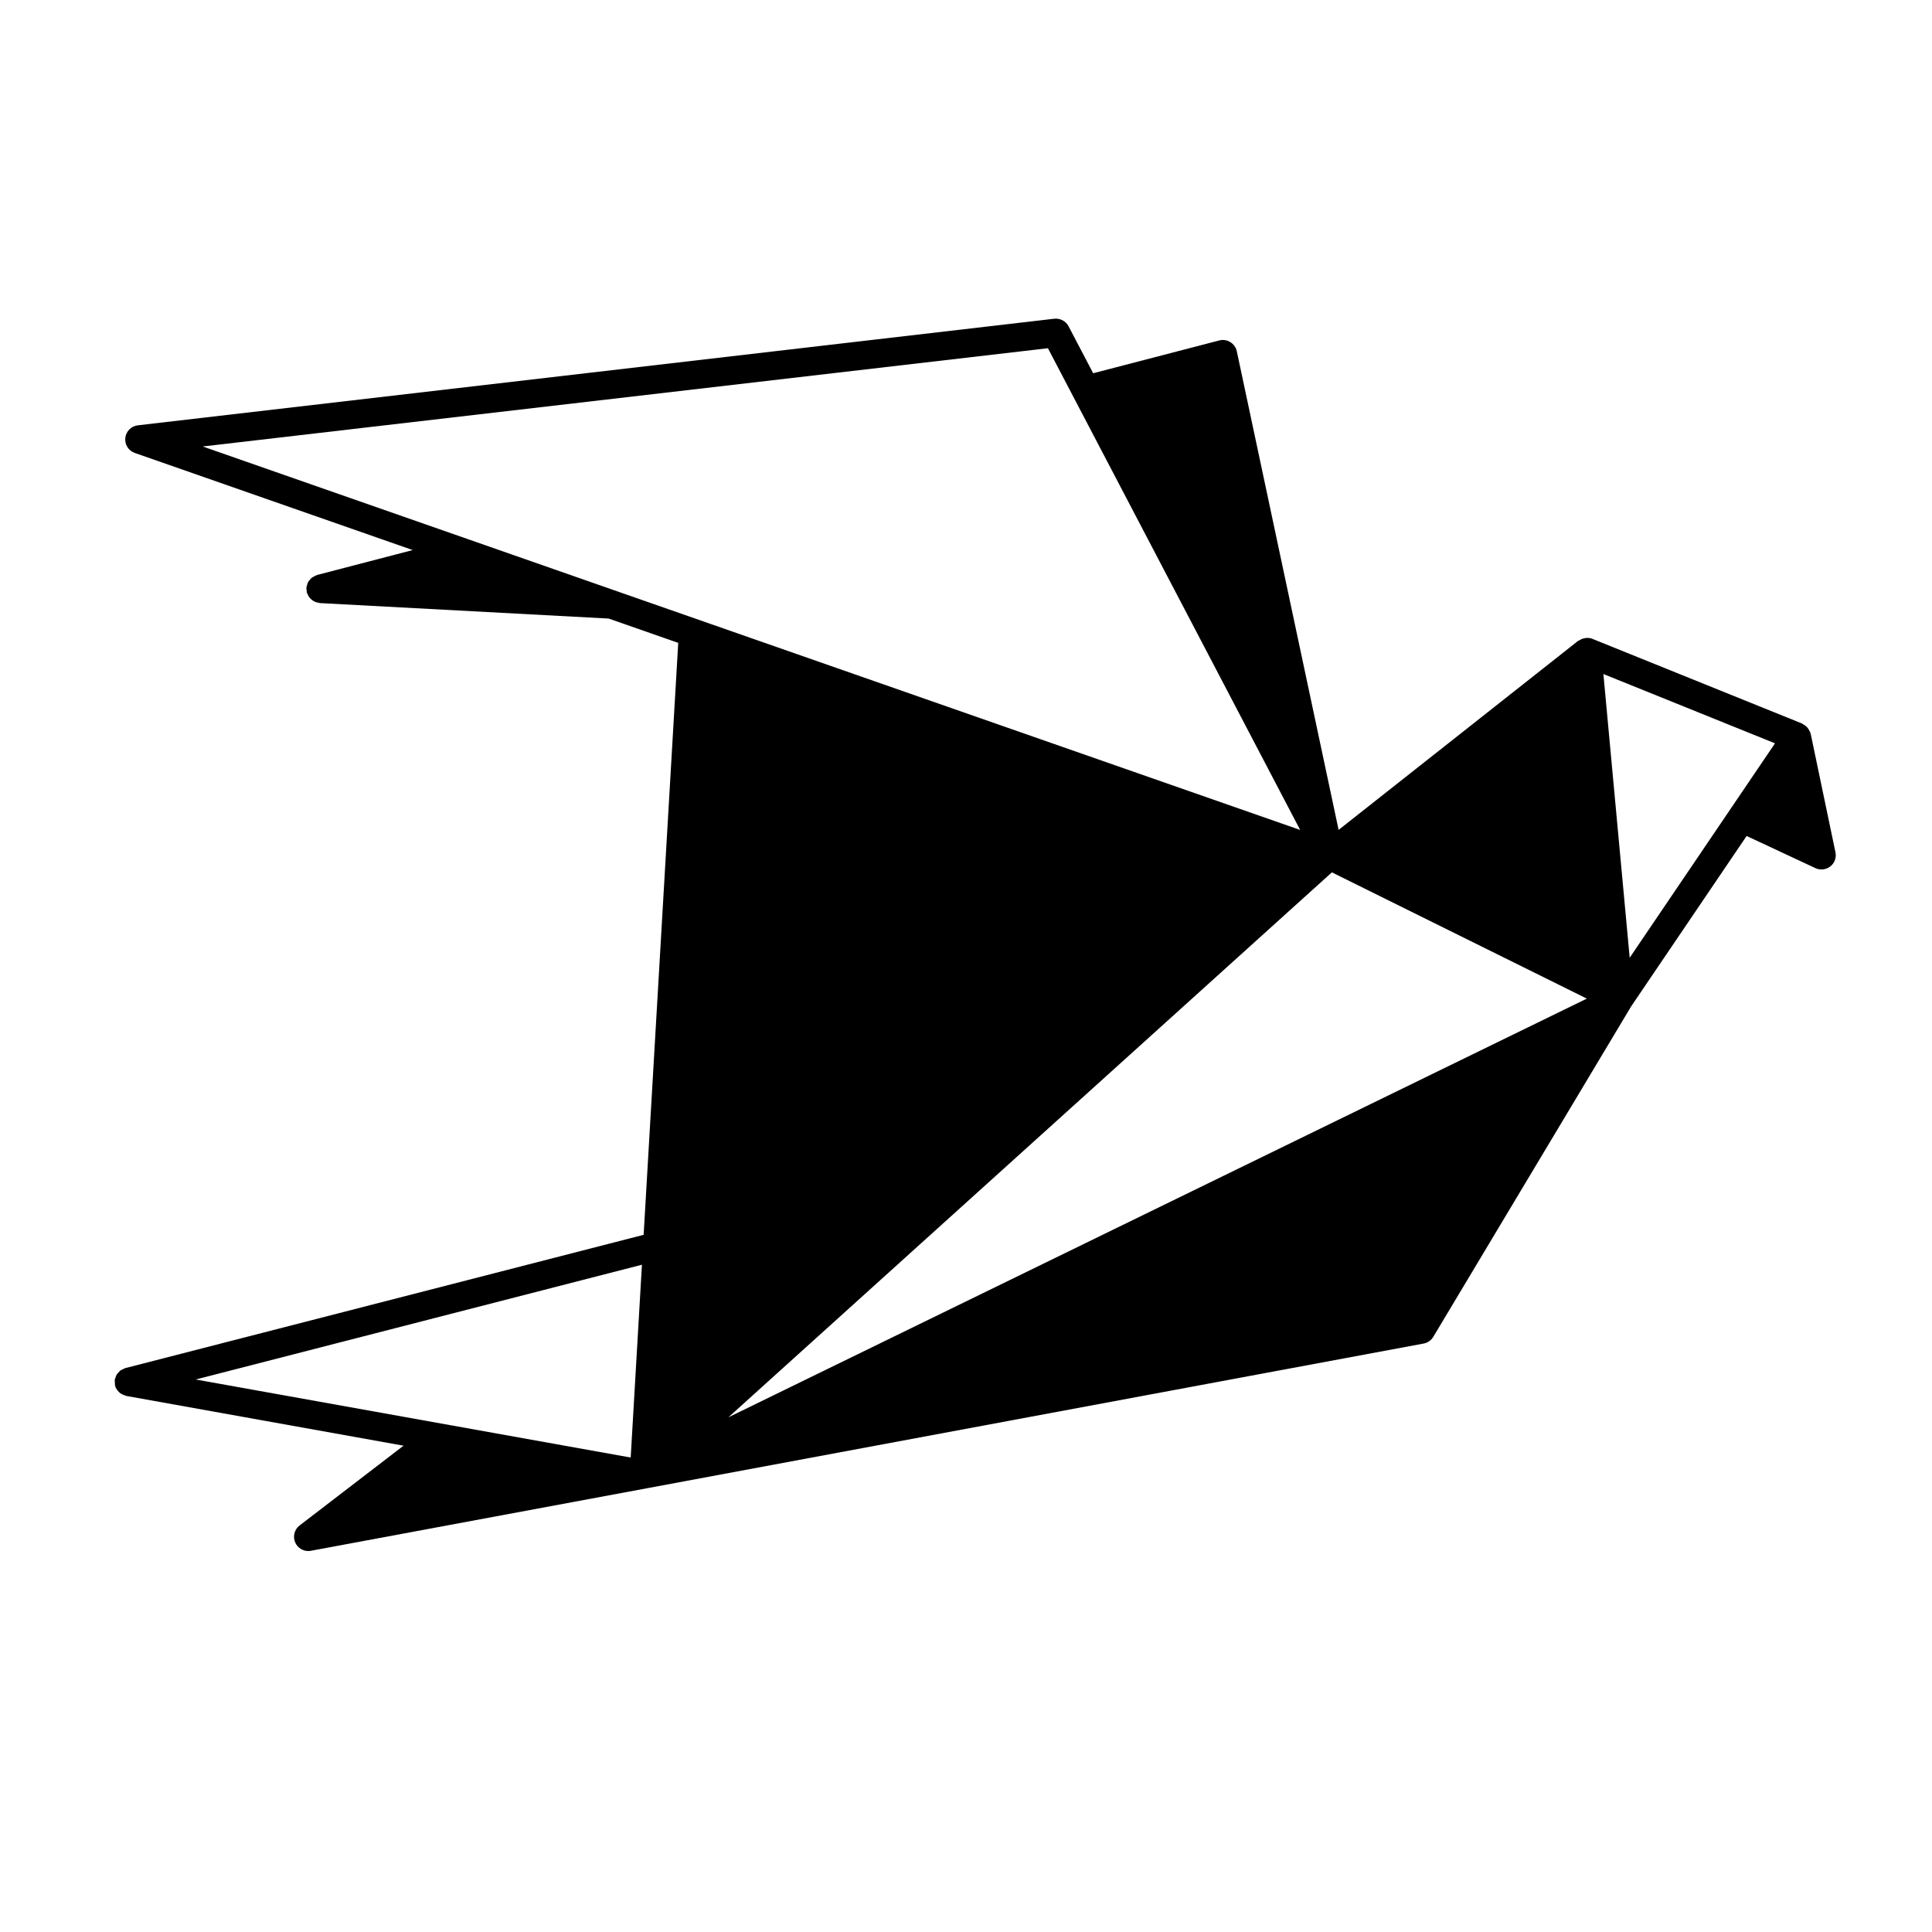 <?xml version="1.0" encoding="UTF-8"?>
<!-- Uploaded to: ICON Repo, www.svgrepo.com, Generator: ICON Repo Mixer Tools -->
<svg fill="#000000" width="800px" height="800px" version="1.1" viewBox="144 144 512 512" xmlns="http://www.w3.org/2000/svg">
 <path d="m630.42 369.89-6.566-31.422c-0.02-0.066-0.059-0.109-0.082-0.172-0.012-0.055 0-0.105-0.012-0.156-0.051-0.145-0.156-0.246-0.215-0.383-0.145-0.312-0.289-0.609-0.504-0.871-0.125-0.156-0.277-0.277-0.422-0.414-0.246-0.215-0.504-0.398-0.785-0.543-0.102-0.051-0.168-0.141-0.277-0.188l-55.488-22.41-0.082-0.031c-0.578-0.238-1.168-0.277-1.754-0.223-0.145 0.012-0.266 0.055-0.402 0.086-0.492 0.105-0.926 0.289-1.34 0.562-0.082 0.055-0.188 0.051-0.266 0.105l-63.48 50.098-26.98-126.84c-0.215-1.008-0.836-1.883-1.715-2.422-0.875-0.543-1.941-0.711-2.941-0.441l-33.406 8.691-6.523-12.449c-0.719-1.387-2.262-2.16-3.777-2l-242.88 28.25c-1.75 0.203-3.125 1.586-3.316 3.34-0.195 1.75 0.848 3.402 2.508 3.981l73.66 25.738-25.371 6.609c-0.082 0.02-0.133 0.082-0.207 0.105-0.188 0.059-0.336 0.16-0.52 0.25-0.266 0.133-0.527 0.262-0.75 0.449-0.156 0.133-0.273 0.301-0.398 0.453-0.176 0.207-0.352 0.398-0.484 0.637-0.105 0.195-0.156 0.418-0.227 0.641-0.082 0.246-0.168 0.488-0.195 0.75-0.004 0.066-0.039 0.109-0.039 0.172-0.016 0.207 0.066 0.387 0.086 0.586 0.02 0.191-0.016 0.379 0.035 0.57 0.016 0.066 0.059 0.105 0.074 0.172 0.055 0.168 0.137 0.312 0.211 0.473 0.125 0.266 0.266 0.516 0.441 0.734 0.105 0.133 0.223 0.246 0.344 0.363 0.211 0.203 0.434 0.367 0.684 0.52 0.141 0.09 0.281 0.168 0.438 0.238 0.309 0.125 0.621 0.195 0.953 0.246 0.105 0.016 0.191 0.074 0.309 0.082l76.543 4.102 18.438 6.445-9.168 156.87-137.37 35.324c-0.223 0.062-0.387 0.195-0.59 0.289-0.227 0.105-0.469 0.176-0.672 0.324-0.223 0.16-0.383 0.371-0.559 0.574-0.145 0.16-0.312 0.301-0.434 0.488-0.156 0.258-0.238 0.543-0.328 0.832-0.055 0.168-0.16 0.312-0.191 0.488-0.004 0.02 0 0.035 0 0.055-0.039 0.25 0.004 0.508 0.016 0.762 0.016 0.25-0.02 0.504 0.039 0.734 0.004 0.02-0.004 0.035 0.004 0.055 0.105 0.438 0.309 0.836 0.539 1.188 0.051 0.07 0.117 0.109 0.168 0.172 0.227 0.297 0.488 0.559 0.789 0.77 0.121 0.086 0.262 0.137 0.398 0.211 0.277 0.145 0.559 0.266 0.867 0.344 0.082 0.02 0.141 0.074 0.227 0.09l73.465 13.184-27.543 21.141c-1.387 1.062-1.859 2.938-1.152 4.535 0.613 1.375 1.98 2.238 3.449 2.238 0.23 0 0.465-0.02 0.695-0.066l88.953-16.547 205.94-38.371c1.062-0.195 1.988-0.848 2.551-1.773l52.457-87.602 30.582-45.133 18.242 8.52c0.516 0.238 1.055 0.352 1.602 0.352 0.836 0 1.664-0.277 2.344-0.816 1.125-0.867 1.648-2.309 1.363-3.715zm-54.535 27.922-6.969-75.188 45.48 18.367zm-11.355 10.832-227.5 110.96 159.93-144.42zm-142.82-172.36 66.844 127.66-290.83-101.62zm-110.57 293.98-115.27-20.684 118.25-30.414z"/>
</svg>